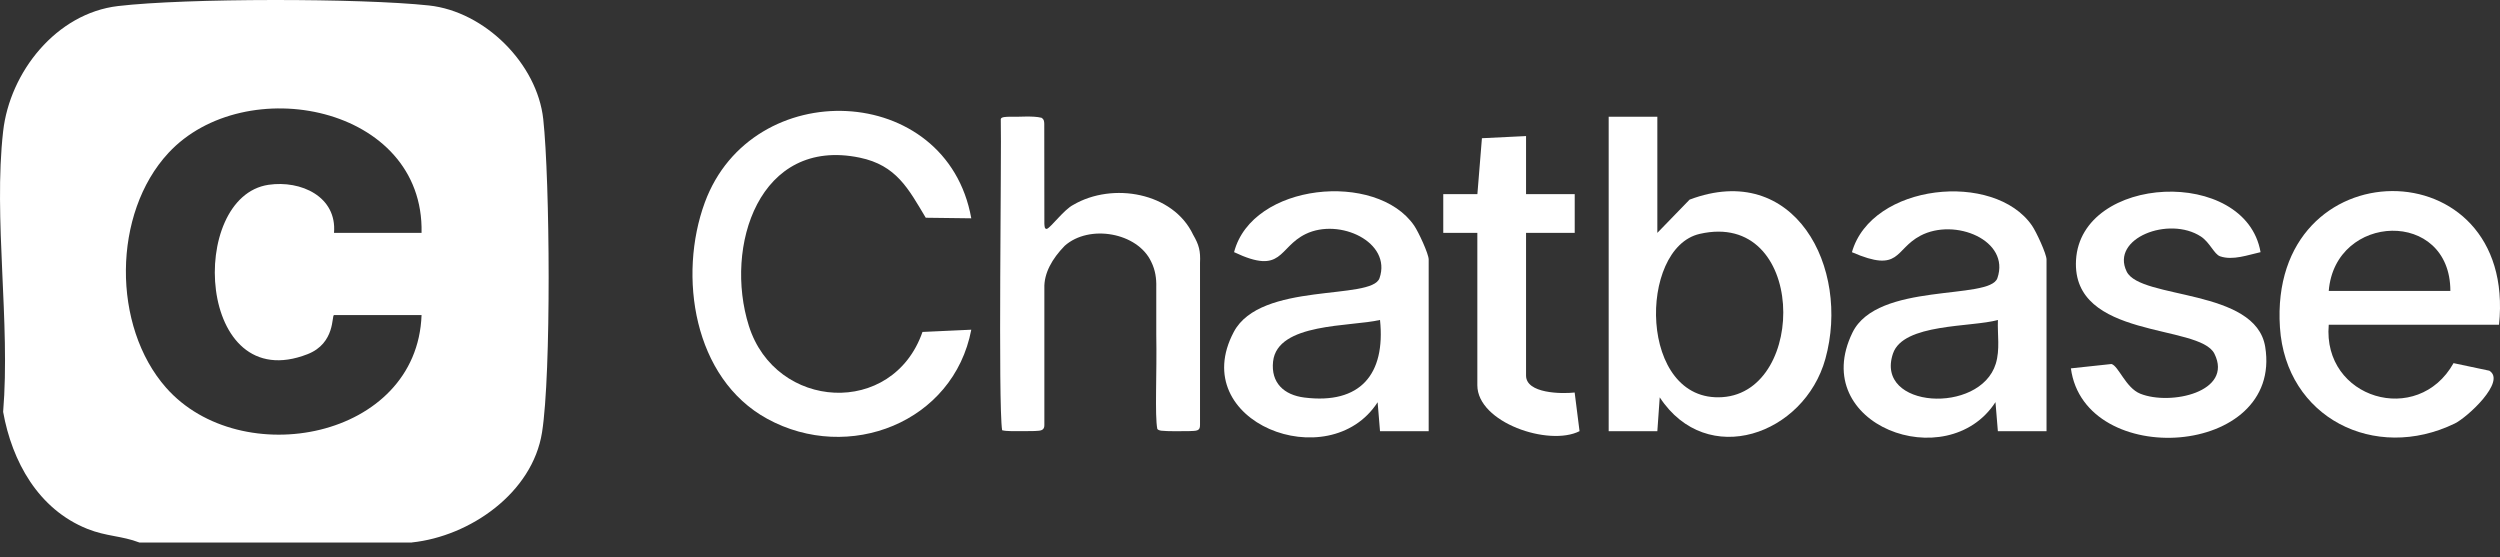 <svg width="157" height="35" viewBox="0 0 157 35" fill="none" xmlns="http://www.w3.org/2000/svg">
<rect x="0" y="0" width="157" height="35" fill="#333333" stroke="none"/>
<g clip-path="url(#clip0_224_5557)">
<path d="M25.864 34.069H8.752C7.639 33.643 6.68 33.692 5.487 33.214C2.401 31.979 0.755 28.978 0.197 25.867C0.66 20.276 -0.422 13.716 0.197 8.245C0.617 4.533 3.529 0.837 7.412 0.38C11.676 -0.123 22.643 -0.117 26.934 0.343C30.444 0.72 33.736 3.997 34.116 7.482C34.536 11.356 34.625 23.463 34.039 27.157C33.438 30.952 29.524 33.68 25.864 34.066V34.069ZM26.474 14.624C26.652 6.624 15.376 4.435 10.579 9.603C7.057 13.398 7.023 20.484 10.431 24.349C15.118 29.661 26.195 27.589 26.474 19.788H20.976C20.819 19.788 21.074 21.554 19.317 22.241C12.35 24.962 11.752 12.352 16.871 11.604C18.894 11.31 21.166 12.343 20.976 14.624H26.474Z" fill="white"/>
<path d="M104.081 7.332V14.624L106.107 12.536C112.697 10.054 116.219 16.809 114.634 22.535C113.313 27.304 107.198 29.477 104.231 24.953L104.081 27.081H101.025V7.332H104.081ZM106.741 14.688C102.858 15.577 102.889 25.303 108.17 24.941C113.537 24.573 113.417 13.159 106.741 14.688Z" fill="white"/>
<path d="M60.997 13.71L58.137 13.674C57.043 11.844 56.292 10.379 53.99 9.9C47.67 8.589 45.457 15.485 47.029 20.466C48.706 25.775 56.062 26.216 57.932 20.846L60.997 20.705C59.885 26.529 53.301 29.101 48.185 26.302C43.538 23.761 42.576 17.312 44.261 12.72C47.222 4.662 59.465 5.125 60.997 13.713V13.71Z" fill="white"/>
<path d="M89.721 27.081H86.665L86.515 25.26C83.468 29.983 74.472 26.498 77.485 20.84C79.171 17.671 86.144 18.884 86.634 17.468C87.416 15.2 84.118 13.668 82 14.694C80.246 15.546 80.577 17.297 77.5 15.835C78.628 11.482 86.447 10.734 88.807 14.164C89.077 14.556 89.721 15.942 89.721 16.294V27.081ZM86.665 20.092C84.835 20.527 80.213 20.255 79.949 22.704C79.805 24.037 80.63 24.806 81.917 24.966C85.427 25.404 87.02 23.507 86.665 20.092Z" fill="white"/>
<path d="M128.522 27.081H125.466L125.316 25.254C122.285 29.931 113.506 26.682 116.335 20.886C117.898 17.686 124.951 18.872 125.436 17.468C126.257 15.09 122.766 13.658 120.602 14.802C118.953 15.672 119.364 17.168 116.301 15.838C117.531 11.519 125.236 10.725 127.609 14.167C127.879 14.559 128.522 15.945 128.522 16.297V27.084V27.081ZM125.466 20.095C123.802 20.561 119.52 20.297 118.879 22.204C117.711 25.658 124.344 26.048 125.334 22.845C125.61 21.95 125.433 21.002 125.469 20.095H125.466Z" fill="white"/>
<path d="M156.939 20.395H146.245C145.843 25.042 151.839 26.817 154.082 22.805L156.329 23.28C157.411 23.945 154.947 26.213 154.159 26.596C149.132 29.036 143.551 26.231 143.18 20.561C142.435 9.192 158.101 9.152 156.939 20.398V20.395ZM153.883 18.271C153.883 13.103 146.643 13.358 146.245 18.271H153.883Z" fill="white"/>
<path d="M65.426 7.415C65.564 7.488 65.574 7.629 65.58 7.782C65.589 8.861 65.577 12.785 65.586 14.047C65.601 14.198 65.586 14.397 65.748 14.372C66.012 14.268 66.821 13.159 67.403 12.864C69.868 11.421 73.675 12.083 74.928 14.74C75.302 15.384 75.397 15.764 75.361 16.509C75.361 19.363 75.361 25.192 75.361 26.688C75.37 27.09 75.118 27.053 74.68 27.074C74.223 27.078 73.331 27.096 72.921 27.047C72.798 27.028 72.722 26.995 72.679 26.936C72.513 26.081 72.66 23.461 72.614 21.005C72.614 19.733 72.614 18.605 72.614 18.032C72.629 17.484 72.553 16.956 72.299 16.445C71.449 14.605 68.406 14.06 66.861 15.439C66.079 16.242 65.552 17.156 65.586 18.112C65.586 19.914 65.589 25.477 65.586 26.691C65.589 26.933 65.472 27.038 65.203 27.053C64.97 27.078 64.584 27.074 64.179 27.074C63.783 27.074 63.21 27.096 62.934 27.019C62.674 25.398 62.907 9.658 62.849 7.479C62.876 7.329 63.207 7.341 63.361 7.332C63.955 7.356 64.853 7.255 65.405 7.396L65.43 7.408L65.426 7.415Z" fill="white"/>
<path d="M141.966 15.835C141.182 16.006 140.219 16.374 139.419 16.095C139.048 15.963 138.779 15.225 138.221 14.857C136.219 13.542 132.529 14.961 133.556 17.055C134.42 18.817 141.657 18.097 142.255 21.781C143.383 28.736 130.91 29.527 130.052 23.133L132.602 22.86C133.047 22.985 133.494 24.356 134.408 24.724C136.308 25.487 140.259 24.613 139.067 22.216C138.126 20.319 130.095 21.327 130.374 16.337C130.678 10.936 141.025 10.458 141.963 15.835H141.966Z" fill="white"/>
<path d="M92.777 14.624H90.637V12.193H92.78L93.065 8.68L95.836 8.545V12.193L98.892 12.19V14.624H95.836V23.586C95.836 24.717 98.07 24.742 98.889 24.65L99.195 27.077C97.273 28.055 92.777 26.535 92.777 24.193V14.624Z" fill="white"/>
</g>
<defs>
<clipPath id="clip0_224_5557">
<rect width="157" height="34.069" fill="white"/>
</clipPath>
</defs>
</svg>
